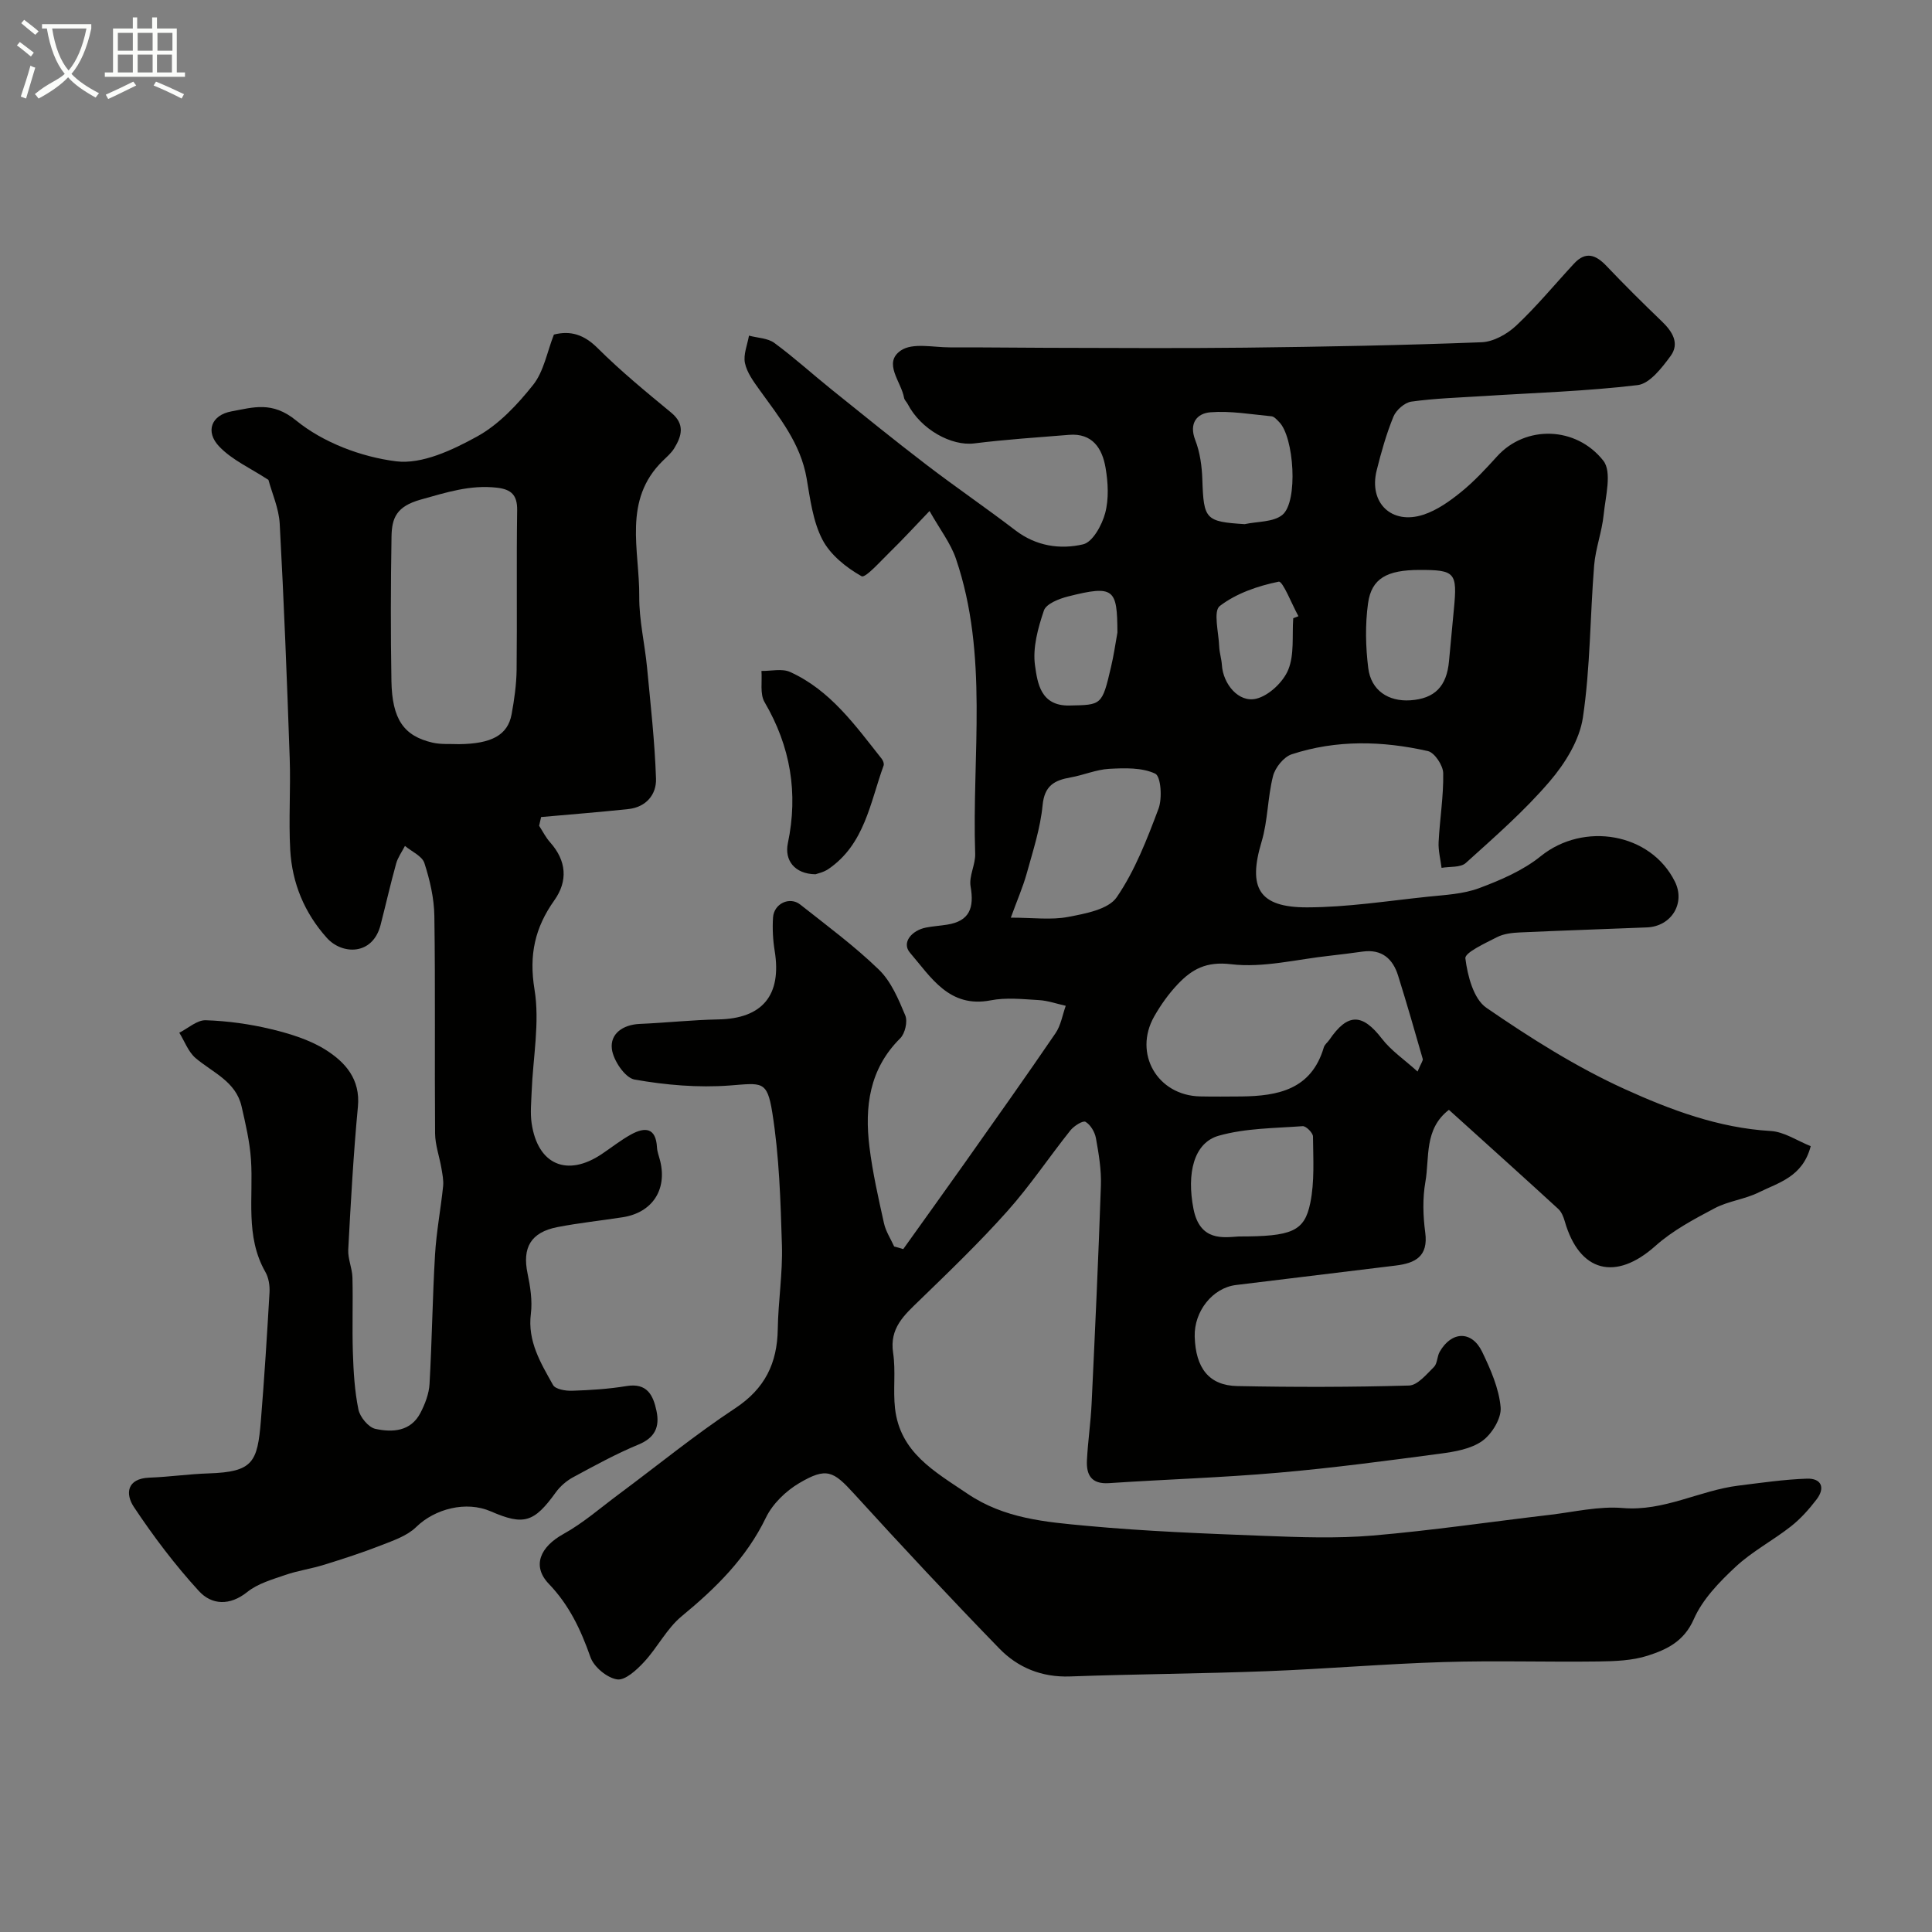 <svg enable-background="new 0 0 400 400" viewBox="0 0 400 400" xmlns="http://www.w3.org/2000/svg"><rect x="0" y="0" width="400" height="400" fill="#808080" stroke="none"/><path d="m6.4 11.7c-1-.8-1.9-1.6-2.9-2.3l.6-.7c.9.7 1.9 1.4 2.9 2.2zm-2.1 8.3c.7-2.1 1.4-4.2 2-6.4.2.1.6.3 1 .4-.7 2.3-1.3 4.4-1.9 6.4zm3-12.8c-1.1-.9-2.1-1.7-2.9-2.4l.6-.7c1 .8 2 1.5 3 2.4zm1.4-1.3v-.9h10.2v.9c-.9 4.2-2.3 7.3-4.1 9.4 1.3 1.4 3.2 2.7 5.7 4-.2.2-.4.5-.7.9-2.5-1.4-4.4-2.7-5.7-4.2-1.4 1.5-3.5 3-6.1 4.4 0 0 0 0-.1-.1-.3-.4-.5-.7-.7-.8 2.7-2.3 4.7-2.8 6.2-4.2-1.8-2.2-3-5.3-3.7-9.4zm9.2 0h-7.1c.6 3.8 1.7 6.7 3.4 8.7 1.7-2 2.9-4.8 3.7-8.7z" fill="#fbfcfa"/><path d="m31.6 3.6h.9v2.3h4.1v9.1h1.7v.9h-16.6v-.9h1.7v-9.1h4.1v-2.3h.9v2.3h3.1v-2.3zm-4 13.3.6.8c-1.9.9-3.8 1.9-5.8 2.8-.2-.3-.3-.6-.5-.9 2-.9 3.9-1.8 5.7-2.7zm-3.2-10.1v3.7h3.1v-3.7zm0 4.5v3.7h3.1v-3.7zm4.1-4.5v3.7h3.1v-3.7zm0 4.5v3.7h3.1v-3.7zm9.1 9.1c-2.1-1.1-4.1-2-5.8-2.7l.5-.8c2.2.9 4.1 1.8 5.8 2.6zm-1.9-13.6h-3.1v3.7h3.1zm-3.2 4.5v3.7h3.1v-3.7z" fill="#fbfcfa"/><g fill="#010100"><path d="m187.01 258.61c4.24-5.94 8.51-11.87 12.73-17.83 6.3-8.92 12.63-17.83 18.79-26.86 1.11-1.62 1.44-3.77 2.12-5.68-1.85-.41-3.69-1.07-5.56-1.18-3.32-.19-6.76-.58-9.98.05-8.61 1.67-12.39-4.85-16.7-9.85-1.81-2.1.35-4.64 3.32-5.22 1.44-.28 2.91-.37 4.36-.6 4.71-.74 5.62-3.54 4.86-7.91-.37-2.14 1.03-4.53.95-6.78-.69-20.4 2.82-41.1-3.98-61.06-1.1-3.23-3.32-6.08-5.47-9.89-3.27 3.41-5.61 5.97-8.09 8.38-1.97 1.91-5.19 5.57-5.98 5.12-3.18-1.79-6.48-4.43-8.12-7.6-1.96-3.78-2.52-8.37-3.26-12.68-1.25-7.24-5.68-12.65-9.76-18.32-1.23-1.71-2.6-3.57-3.01-5.55-.36-1.75.51-3.77.84-5.66 1.77.48 3.87.5 5.25 1.51 4.1 3.01 7.87 6.45 11.84 9.64 6.51 5.24 13 10.5 19.64 15.58 6.06 4.64 12.37 8.94 18.43 13.58 4.27 3.27 9.24 4.01 14.01 2.9 1.98-.46 3.91-3.98 4.57-6.45.79-2.96.61-6.36.08-9.43-.68-3.96-2.7-7.19-7.56-6.79-6.54.53-13.1.96-19.61 1.77-4.74.6-11.07-2.89-13.79-8.15-.23-.44-.67-.82-.75-1.27-.57-3.34-4.47-7.25-.64-9.83 2.43-1.64 6.71-.62 10.16-.63 6.69-.03 13.39.08 20.08.09 13.69.02 27.38.13 41.07-.03 16.3-.19 32.6-.49 48.88-1.12 2.47-.09 5.32-1.69 7.19-3.45 4.26-4 7.99-8.55 11.98-12.85 2.41-2.6 4.51-1.81 6.71.51 3.72 3.92 7.56 7.72 11.45 11.46 2.19 2.1 3.75 4.56 1.8 7.2-1.79 2.43-4.3 5.7-6.8 6-10.63 1.28-21.37 1.59-32.07 2.28-4.93.31-9.9.46-14.78 1.14-1.39.19-3.15 1.75-3.71 3.1-1.47 3.59-2.54 7.38-3.48 11.16-1.66 6.7 3.1 11.31 9.69 9.15 2.83-.93 5.47-2.81 7.82-4.72 2.7-2.19 5.1-4.79 7.45-7.38 5.86-6.46 16.32-6.25 21.97.92 1.83 2.33.45 7.41.07 11.19-.35 3.53-1.68 6.96-1.97 10.49-.85 10.5-.78 21.13-2.33 31.51-.7 4.68-3.7 9.51-6.88 13.22-5.23 6.11-11.37 11.47-17.36 16.88-1.09.98-3.31.71-5.02 1.01-.22-1.78-.7-3.58-.61-5.34.24-4.77 1.04-9.52.95-14.27-.03-1.6-1.79-4.26-3.18-4.57-9.4-2.12-18.92-2.37-28.19.67-1.64.54-3.41 2.74-3.86 4.49-1.14 4.46-1.06 9.25-2.38 13.64-2.85 9.5-.59 13.58 9.44 13.56 8.34-.02 16.69-1.34 25.03-2.21 3.56-.37 7.29-.54 10.58-1.77 4.47-1.67 9.08-3.65 12.75-6.61 8.91-7.19 22.77-4.83 27.78 5.26 2.22 4.46-.71 9.28-5.81 9.48-8.76.36-17.53.64-26.29 1.04-1.6.07-3.35.27-4.73.98-2.43 1.25-6.7 3.19-6.55 4.39.45 3.61 1.69 8.4 4.35 10.23 9.11 6.26 18.59 12.26 28.63 16.83 9.49 4.31 19.45 8.05 30.22 8.68 2.82.16 5.55 2.05 8.3 3.14-1.66 6.38-6.66 7.54-10.75 9.57-2.88 1.43-6.32 1.79-9.15 3.29-4.27 2.26-8.68 4.6-12.25 7.79-8.23 7.35-15.75 5.48-18.78-5.12-.26-.89-.66-1.9-1.31-2.51-6.61-6.07-13.29-12.07-19.95-18.09-.84-.76-1.69-1.52-2.72-2.45-5.18 3.99-3.98 9.88-4.87 14.93-.6 3.39-.49 7.03-.03 10.47.67 4.99-2.11 6.35-6.12 6.84-11.03 1.35-22.06 2.68-33.08 4.03-4.82.59-8.68 5.44-8.53 10.68.19 6.52 2.96 10.12 8.8 10.24 11.85.24 23.72.23 35.57-.11 1.77-.05 3.62-2.32 5.16-3.84.72-.71.64-2.17 1.19-3.14 2.45-4.31 6.65-4.44 8.79-.01 1.75 3.64 3.48 7.57 3.83 11.49.2 2.26-1.8 5.54-3.8 6.97-2.35 1.68-5.72 2.24-8.74 2.64-11.14 1.48-22.29 2.97-33.49 3.94-11.66 1.02-23.39 1.38-35.07 2.16-3.65.24-4.71-1.72-4.55-4.76.2-3.94.79-7.86.97-11.79.71-15.03 1.41-30.06 1.92-45.1.11-3.25-.45-6.56-1.03-9.78-.23-1.26-1.12-2.78-2.16-3.38-.55-.31-2.4.86-3.13 1.78-4.41 5.53-8.35 11.46-13.05 16.72-5.75 6.45-12 12.46-18.21 18.48-3.14 3.04-6.22 5.72-5.44 10.86.57 3.75-.03 7.66.39 11.45 1.03 9.19 8.19 13.1 15.01 17.71 7.64 5.17 16.2 5.86 24.72 6.65 12.16 1.13 24.39 1.6 36.59 2.07 7.52.29 15.11.57 22.59-.06 12.23-1.04 24.4-2.85 36.6-4.28 5.05-.59 10.19-1.84 15.17-1.42 8.56.72 15.88-3.64 23.95-4.64 4.71-.58 9.44-1.28 14.17-1.44 2.98-.1 3.86 1.86 2.01 4.29-1.56 2.04-3.32 4.02-5.33 5.6-3.72 2.92-8.02 5.17-11.45 8.37-3.37 3.14-6.85 6.73-8.65 10.84-2.03 4.62-5.62 6.29-9.54 7.55-3.21 1.03-6.8 1.15-10.23 1.2-10.66.14-21.34-.21-31.99.12-12.19.37-24.36 1.42-36.55 1.89-13.61.52-27.24.6-40.85 1.09-5.84.21-10.78-1.82-14.63-5.79-10.2-10.5-20.2-21.2-30.06-32.03-4.29-4.71-5.7-5.55-11.37-2.2-2.76 1.63-5.49 4.27-6.87 7.11-4.07 8.43-10.39 14.62-17.46 20.45-3.09 2.55-5 6.47-7.78 9.46-1.52 1.64-3.92 3.87-5.59 3.61-2.08-.32-4.8-2.57-5.51-4.6-1.99-5.65-4.37-10.75-8.63-15.19-3.56-3.72-1.74-7.67 3.01-10.3 4.11-2.27 7.72-5.45 11.52-8.27 8-5.94 15.74-12.28 24.04-17.76 6.18-4.07 8.73-9.33 8.84-16.42.09-5.77 1.03-11.55.86-17.3-.28-9.2-.55-18.48-2-27.54-1.07-6.69-2.18-6.08-8.81-5.58-6.52.49-13.25-.09-19.7-1.23-1.97-.35-4.41-3.97-4.7-6.33-.39-3.15 2.28-5.04 5.78-5.19 5.43-.23 10.84-.83 16.27-.93 9.12-.17 13.15-5 11.66-14.19-.37-2.27-.49-4.64-.34-6.93.19-2.86 3.44-4.39 5.62-2.67 5.53 4.37 11.24 8.59 16.29 13.48 2.54 2.46 4.07 6.13 5.47 9.49.52 1.25-.05 3.74-1.05 4.73-6.41 6.36-7.39 14.2-6.37 22.49.65 5.31 1.85 10.57 3.01 15.81.37 1.68 1.39 3.21 2.11 4.81.64.15 1.26.34 1.88.53zm106.48-36.76c.74-1.77 1.17-2.27 1.07-2.62-1.65-5.76-3.31-11.52-5.1-17.24-1.09-3.5-3.37-5.51-7.31-4.98-2.26.3-4.52.62-6.79.86-6.84.73-13.83 2.56-20.49 1.76-5.15-.62-8.09 1.05-11.02 4.13-1.89 1.99-3.53 4.3-4.89 6.69-4.35 7.68.66 16.35 9.49 16.55 2.83.06 5.66.03 8.49.01 7.67-.08 14.57-1.43 17.14-10.16.17-.59.79-1.04 1.16-1.58 3.79-5.57 6.81-5.49 10.87-.22 1.9 2.47 4.64 4.32 7.38 6.8zm-84.21-31.86c4.63 0 8.36.52 11.86-.15 3.57-.68 8.33-1.55 10.06-4.07 3.78-5.51 6.28-12.01 8.66-18.34.81-2.16.49-6.69-.68-7.25-2.75-1.3-6.34-1.17-9.55-1-2.69.15-5.3 1.31-7.99 1.78-3.33.59-5.39 1.69-5.78 5.74-.46 4.77-1.99 9.45-3.28 14.11-.81 2.9-2.03 5.67-3.3 9.18zm47.18 66.01c11 0 13.61-1.03 14.82-6.94.91-4.44.6-9.16.56-13.76-.01-.76-1.45-2.19-2.14-2.14-5.83.43-11.84.41-17.38 1.98-5.2 1.48-6.64 7.84-5.23 15.11 1.33 6.85 6.27 5.94 9.37 5.75zm37.43-138c-6.71.01-9.93 1.73-10.65 6.9-.61 4.39-.51 9 .04 13.41.58 4.64 4.16 6.98 8.72 6.68 5.03-.34 7.53-2.87 8-8.1.33-3.59.66-7.17 1.01-10.76.74-7.6.27-8.14-7.12-8.13zm-36.2-9.48c2.65-.58 5.92-.39 7.8-1.91 3.33-2.7 2.44-16.2-.68-19.26-.46-.46-1-1.11-1.55-1.16-4.22-.4-8.49-1.16-12.66-.83-2.76.22-4.5 2.24-3.13 5.77.98 2.53 1.37 5.4 1.46 8.13.28 8.28.62 8.74 8.76 9.26zm-26.34 22.44c-.05-9-.6-9.91-10.26-7.46-1.84.47-4.49 1.51-4.96 2.9-1.23 3.63-2.36 7.72-1.84 11.39.51 3.6 1.14 8.41 7.14 8.28 6.61-.14 6.74.02 8.58-7.92.57-2.37.91-4.79 1.34-7.19zm36.4-2.96c.36-.14.72-.28 1.08-.42-1.39-2.51-3.24-7.32-4.09-7.15-4.29.87-8.79 2.42-12.2 5.04-1.38 1.06-.23 5.48-.12 8.37.05 1.29.48 2.56.56 3.85.25 3.93 3.47 7.85 7.11 6.97 2.61-.63 5.58-3.44 6.63-6 1.29-3.16.77-7.07 1.03-10.66z"/><path d="m55.58 99.36c-3.69-2.42-7.52-4.11-10.19-6.91-2.96-3.1-1.63-6.52 2.54-7.28 4.49-.82 8.41-2.17 13.37 1.88 5.59 4.57 13.49 7.56 20.72 8.46 5.35.66 11.68-2.34 16.78-5.15 4.49-2.48 8.34-6.6 11.59-10.69 2.2-2.78 2.87-6.78 4.29-10.4 3.42-.87 6.23-.02 9.06 2.81 4.77 4.75 10.01 9.05 15.21 13.34 2.91 2.4 2.21 4.83.64 7.4-.6.97-1.52 1.76-2.35 2.57-8.38 8.18-4.81 18.53-4.89 28.12-.04 4.87 1.14 9.75 1.61 14.64.73 7.68 1.6 15.36 1.86 23.06.11 3.31-2.07 5.91-5.74 6.3-6.01.64-12.04 1.11-18.05 1.65-.14.6-.27 1.21-.41 1.81.75 1.15 1.37 2.42 2.28 3.43 3.4 3.81 3.71 8 .87 12-4.02 5.66-5.28 11.29-4.11 18.44 1.13 6.86-.32 14.14-.59 21.24-.08 2.16-.31 4.37 0 6.49 1.26 8.57 7.33 11.18 14.51 6.37 2.03-1.36 3.96-2.9 6.09-4.07 2.88-1.58 5.13-1.41 5.35 2.68.05.95.44 1.89.67 2.84 1.45 5.98-1.67 10.68-7.78 11.63-4.51.7-9.05 1.17-13.52 2.04-5.5 1.08-7.28 4.25-6.17 9.58.57 2.73 1.03 5.64.69 8.36-.72 5.71 2.05 10.2 4.59 14.75.49.88 2.6 1.24 3.95 1.19 3.76-.12 7.55-.36 11.26-.97 4.27-.7 5.52 1.88 6.21 5.14.69 3.27-.27 5.54-3.73 6.97-4.65 1.92-9.09 4.37-13.52 6.76-1.37.74-2.69 1.87-3.6 3.14-4.51 6.24-6.61 6.91-13.46 3.93-5.11-2.22-11.58-.53-15.44 3.24-1.87 1.83-4.71 2.79-7.24 3.78-3.91 1.53-7.92 2.83-11.94 4.07-2.61.81-5.36 1.19-7.93 2.08-2.72.94-5.69 1.78-7.86 3.52-3.65 2.93-7.39 2.68-10.01-.18-4.95-5.4-9.42-11.32-13.48-17.43-1.75-2.63-1.54-5.88 3.23-6.06 4.09-.15 8.17-.75 12.27-.88 9.17-.3 10.1-2.3 10.8-10.89.72-8.85 1.28-17.71 1.79-26.57.08-1.41-.17-3.05-.86-4.25-4.22-7.39-2.45-15.45-2.98-23.28-.25-3.7-1.12-7.38-1.95-11.01-1.19-5.16-5.97-6.98-9.52-9.99-1.51-1.29-2.27-3.47-3.37-5.25 1.83-.91 3.68-2.64 5.48-2.58 4.53.15 9.11.78 13.51 1.84 3.9.94 7.94 2.17 11.29 4.27 4.06 2.56 7.25 6.06 6.7 11.8-.93 9.83-1.47 19.71-2 29.57-.1 1.91.82 3.85.87 5.79.13 5.19-.08 10.39.09 15.57.13 3.94.36 7.92 1.15 11.76.32 1.56 2.07 3.68 3.5 4 3.54.77 7.35.56 9.35-3.33.95-1.84 1.76-3.95 1.87-5.97.51-8.92.61-17.87 1.14-26.79.28-4.72 1.18-9.4 1.67-14.12.13-1.25-.15-2.55-.36-3.81-.41-2.39-1.28-4.76-1.3-7.15-.12-14.99.07-29.99-.15-44.98-.05-3.68-.92-7.45-2.06-10.98-.47-1.47-2.63-2.39-4.03-3.56-.62 1.21-1.46 2.36-1.82 3.64-1.17 4.22-2.14 8.5-3.23 12.74-1.65 6.35-7.98 6.18-11.14 2.64-4.64-5.19-7.17-11.33-7.56-18.18-.35-6.31.11-12.66-.11-18.99-.56-16.2-1.19-32.4-2.07-48.58-.18-3.17-1.58-6.26-2.33-9.05zm39.45 54.71c6.73-.07 10.09-1.86 10.89-6.18.56-3.05 1-6.16 1.04-9.25.12-11-.05-22 .11-32.99.05-3.18-1.24-4.34-4.19-4.68-5.54-.63-10.45.98-15.76 2.46-5.05 1.41-5.99 3.81-6.06 7.64-.17 9.97-.19 19.94-.02 29.91.14 7.94 2.55 11.4 8.53 12.78 1.75.4 3.64.23 5.46.31z"/><path d="m168.83 181.01c-4.33-.07-6.45-2.9-5.71-6.44 2.17-10.37.55-20.03-4.83-29.21-.99-1.7-.47-4.28-.64-6.45 1.99.04 4.25-.54 5.92.21 8.35 3.78 13.52 11.09 18.99 18 .28.35.52 1.01.38 1.38-2.79 7.68-3.91 16.28-11.42 21.42-1.02.7-2.34.95-2.69 1.09z"/></g></svg>